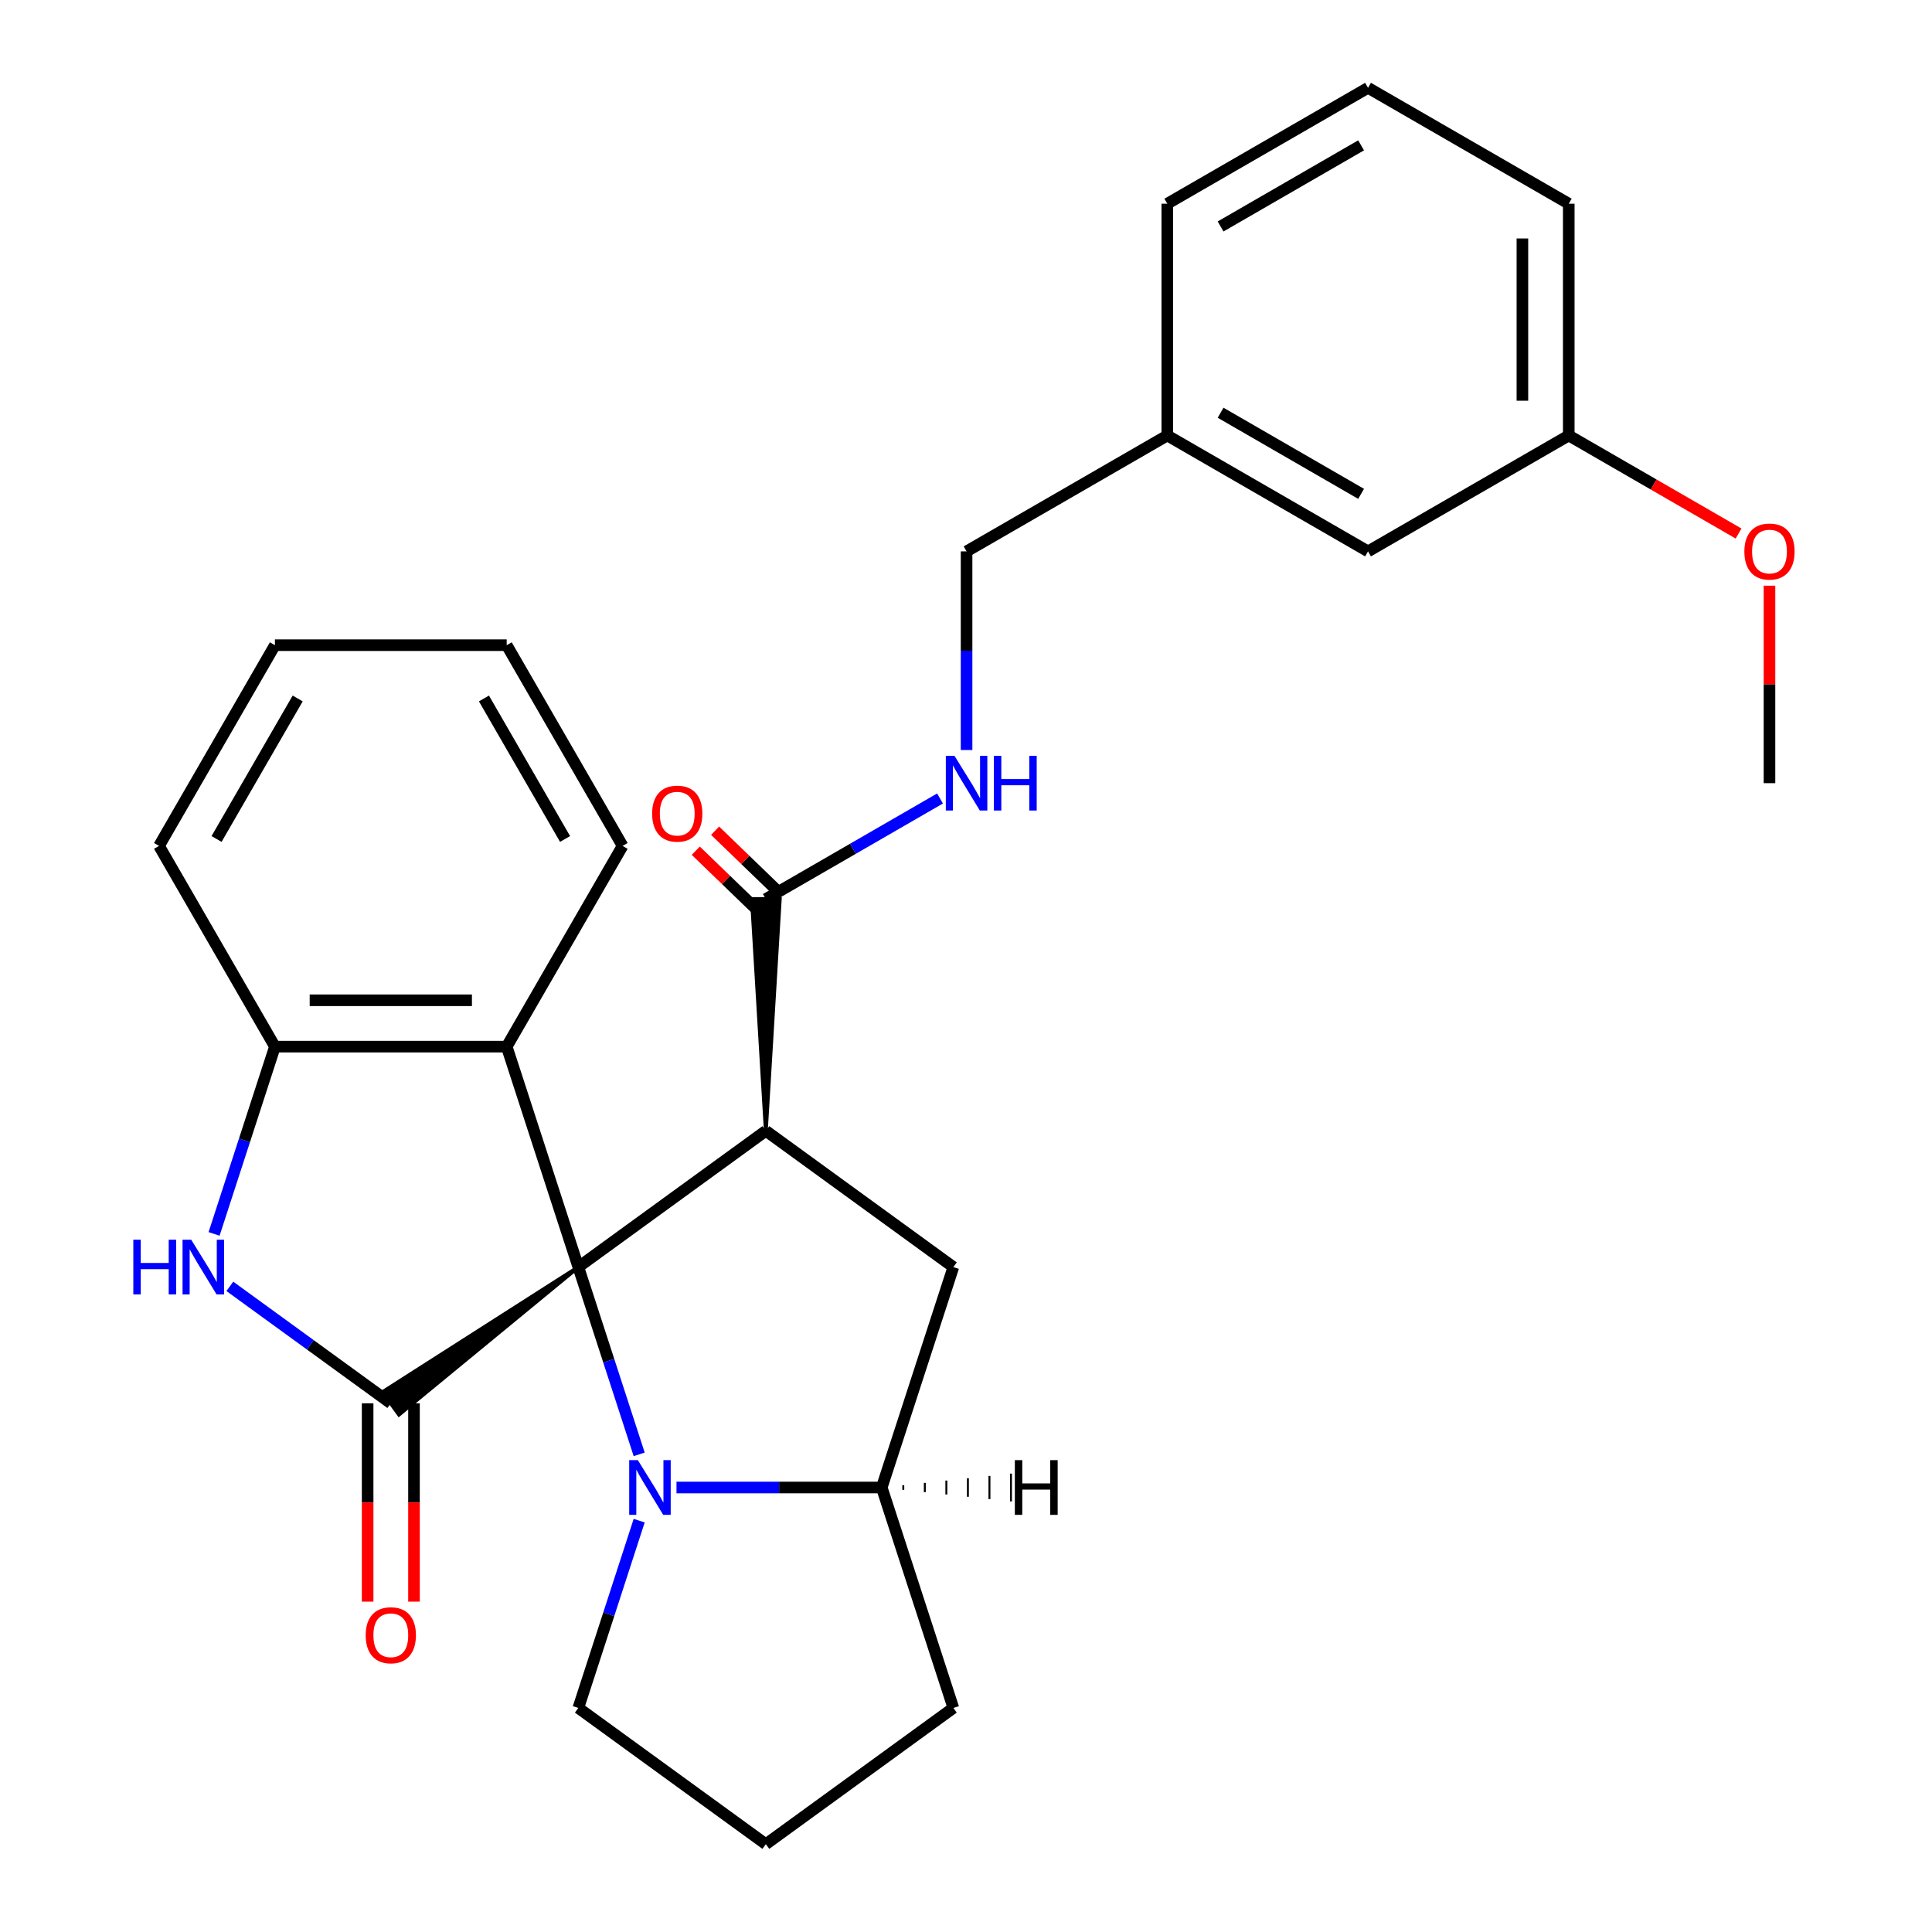 <?xml version='1.0' encoding='iso-8859-1'?>
<svg version='1.1' baseProfile='full'
              xmlns='http://www.w3.org/2000/svg'
                      xmlns:rdkit='http://www.rdkit.org/xml'
                      xmlns:xlink='http://www.w3.org/1999/xlink'
                  xml:space='preserve'
width='1000px' height='1000px' viewBox='0 0 1000 1000'>
<!-- END OF HEADER -->
<rect style='opacity:1.0;fill:#FFFFFF;stroke:none' width='1000' height='1000' x='0' y='0'> </rect>
<path class='bond-0' d='M 299.342,655.834 L 396.399,585.317' style='fill:none;fill-rule:evenodd;stroke:#000000;stroke-width:6px;stroke-linecap:butt;stroke-linejoin:miter;stroke-opacity:1' />
<path class='bond-1' d='M 299.342,655.834 L 198.053,720.526 L 206.515,732.173 Z' style='fill:#000000;fill-rule:evenodd;fill-opacity:1;stroke:#000000;stroke-width:2px;stroke-linecap:butt;stroke-linejoin:miter;stroke-opacity:1;' />
<path class='bond-2' d='M 299.342,655.834 L 315.09,704.303' style='fill:none;fill-rule:evenodd;stroke:#000000;stroke-width:6px;stroke-linecap:butt;stroke-linejoin:miter;stroke-opacity:1' />
<path class='bond-2' d='M 315.09,704.303 L 330.839,752.772' style='fill:none;fill-rule:evenodd;stroke:#0000FF;stroke-width:6px;stroke-linecap:butt;stroke-linejoin:miter;stroke-opacity:1' />
<path class='bond-4' d='M 299.342,655.834 L 262.269,541.736' style='fill:none;fill-rule:evenodd;stroke:#000000;stroke-width:6px;stroke-linecap:butt;stroke-linejoin:miter;stroke-opacity:1' />
<path class='bond-5' d='M 396.399,585.317 L 493.456,655.834' style='fill:none;fill-rule:evenodd;stroke:#000000;stroke-width:6px;stroke-linecap:butt;stroke-linejoin:miter;stroke-opacity:1' />
<path class='bond-6' d='M 396.399,585.317 L 403.597,465.348 L 389.201,465.348 Z' style='fill:#000000;fill-rule:evenodd;fill-opacity:1;stroke:#000000;stroke-width:2px;stroke-linecap:butt;stroke-linejoin:miter;stroke-opacity:1;' />
<path class='bond-3' d='M 202.284,726.35 L 160.625,696.083' style='fill:none;fill-rule:evenodd;stroke:#000000;stroke-width:6px;stroke-linecap:butt;stroke-linejoin:miter;stroke-opacity:1' />
<path class='bond-3' d='M 160.625,696.083 L 118.966,665.816' style='fill:none;fill-rule:evenodd;stroke:#0000FF;stroke-width:6px;stroke-linecap:butt;stroke-linejoin:miter;stroke-opacity:1' />
<path class='bond-10' d='M 190.287,726.35 L 190.287,777.675' style='fill:none;fill-rule:evenodd;stroke:#000000;stroke-width:6px;stroke-linecap:butt;stroke-linejoin:miter;stroke-opacity:1' />
<path class='bond-10' d='M 190.287,777.675 L 190.287,829' style='fill:none;fill-rule:evenodd;stroke:#FF0000;stroke-width:6px;stroke-linecap:butt;stroke-linejoin:miter;stroke-opacity:1' />
<path class='bond-10' d='M 214.281,726.35 L 214.281,777.675' style='fill:none;fill-rule:evenodd;stroke:#000000;stroke-width:6px;stroke-linecap:butt;stroke-linejoin:miter;stroke-opacity:1' />
<path class='bond-10' d='M 214.281,777.675 L 214.281,829' style='fill:none;fill-rule:evenodd;stroke:#FF0000;stroke-width:6px;stroke-linecap:butt;stroke-linejoin:miter;stroke-opacity:1' />
<path class='bond-8' d='M 350.153,769.931 L 403.269,769.931' style='fill:none;fill-rule:evenodd;stroke:#0000FF;stroke-width:6px;stroke-linecap:butt;stroke-linejoin:miter;stroke-opacity:1' />
<path class='bond-8' d='M 403.269,769.931 L 456.384,769.931' style='fill:none;fill-rule:evenodd;stroke:#000000;stroke-width:6px;stroke-linecap:butt;stroke-linejoin:miter;stroke-opacity:1' />
<path class='bond-12' d='M 330.839,787.091 L 315.09,835.56' style='fill:none;fill-rule:evenodd;stroke:#0000FF;stroke-width:6px;stroke-linecap:butt;stroke-linejoin:miter;stroke-opacity:1' />
<path class='bond-12' d='M 315.09,835.56 L 299.342,884.029' style='fill:none;fill-rule:evenodd;stroke:#000000;stroke-width:6px;stroke-linecap:butt;stroke-linejoin:miter;stroke-opacity:1' />
<path class='bond-28' d='M 110.802,638.674 L 126.551,590.205' style='fill:none;fill-rule:evenodd;stroke:#0000FF;stroke-width:6px;stroke-linecap:butt;stroke-linejoin:miter;stroke-opacity:1' />
<path class='bond-28' d='M 126.551,590.205 L 142.3,541.736' style='fill:none;fill-rule:evenodd;stroke:#000000;stroke-width:6px;stroke-linecap:butt;stroke-linejoin:miter;stroke-opacity:1' />
<path class='bond-7' d='M 262.269,541.736 L 142.3,541.736' style='fill:none;fill-rule:evenodd;stroke:#000000;stroke-width:6px;stroke-linecap:butt;stroke-linejoin:miter;stroke-opacity:1' />
<path class='bond-7' d='M 244.274,517.742 L 160.295,517.742' style='fill:none;fill-rule:evenodd;stroke:#000000;stroke-width:6px;stroke-linecap:butt;stroke-linejoin:miter;stroke-opacity:1' />
<path class='bond-17' d='M 262.269,541.736 L 322.254,437.839' style='fill:none;fill-rule:evenodd;stroke:#000000;stroke-width:6px;stroke-linecap:butt;stroke-linejoin:miter;stroke-opacity:1' />
<path class='bond-29' d='M 493.456,655.834 L 456.384,769.931' style='fill:none;fill-rule:evenodd;stroke:#000000;stroke-width:6px;stroke-linecap:butt;stroke-linejoin:miter;stroke-opacity:1' />
<path class='bond-9' d='M 396.399,465.348 L 441.478,439.322' style='fill:none;fill-rule:evenodd;stroke:#000000;stroke-width:6px;stroke-linecap:butt;stroke-linejoin:miter;stroke-opacity:1' />
<path class='bond-9' d='M 441.478,439.322 L 486.556,413.295' style='fill:none;fill-rule:evenodd;stroke:#0000FF;stroke-width:6px;stroke-linecap:butt;stroke-linejoin:miter;stroke-opacity:1' />
<path class='bond-11' d='M 401.4,460.17 L 385.766,445.072' style='fill:none;fill-rule:evenodd;stroke:#000000;stroke-width:6px;stroke-linecap:butt;stroke-linejoin:miter;stroke-opacity:1' />
<path class='bond-11' d='M 385.766,445.072 L 370.133,429.973' style='fill:none;fill-rule:evenodd;stroke:#FF0000;stroke-width:6px;stroke-linecap:butt;stroke-linejoin:miter;stroke-opacity:1' />
<path class='bond-11' d='M 391.398,470.525 L 375.765,455.427' style='fill:none;fill-rule:evenodd;stroke:#000000;stroke-width:6px;stroke-linecap:butt;stroke-linejoin:miter;stroke-opacity:1' />
<path class='bond-11' d='M 375.765,455.427 L 360.132,440.329' style='fill:none;fill-rule:evenodd;stroke:#FF0000;stroke-width:6px;stroke-linecap:butt;stroke-linejoin:miter;stroke-opacity:1' />
<path class='bond-19' d='M 142.3,541.736 L 82.315,437.839' style='fill:none;fill-rule:evenodd;stroke:#000000;stroke-width:6px;stroke-linecap:butt;stroke-linejoin:miter;stroke-opacity:1' />
<path class='bond-18' d='M 456.384,769.931 L 493.456,884.029' style='fill:none;fill-rule:evenodd;stroke:#000000;stroke-width:6px;stroke-linecap:butt;stroke-linejoin:miter;stroke-opacity:1' />
<path class='bond-33' d='M 467.534,771.131 L 467.534,768.732' style='fill:none;fill-rule:evenodd;stroke:#000000;stroke-width:1.0px;stroke-linecap:butt;stroke-linejoin:miter;stroke-opacity:1' />
<path class='bond-33' d='M 478.684,772.331 L 478.684,767.532' style='fill:none;fill-rule:evenodd;stroke:#000000;stroke-width:1.0px;stroke-linecap:butt;stroke-linejoin:miter;stroke-opacity:1' />
<path class='bond-33' d='M 489.834,773.53 L 489.834,766.332' style='fill:none;fill-rule:evenodd;stroke:#000000;stroke-width:1.0px;stroke-linecap:butt;stroke-linejoin:miter;stroke-opacity:1' />
<path class='bond-33' d='M 500.984,774.73 L 500.984,765.133' style='fill:none;fill-rule:evenodd;stroke:#000000;stroke-width:1.0px;stroke-linecap:butt;stroke-linejoin:miter;stroke-opacity:1' />
<path class='bond-33' d='M 512.134,775.93 L 512.134,763.933' style='fill:none;fill-rule:evenodd;stroke:#000000;stroke-width:1.0px;stroke-linecap:butt;stroke-linejoin:miter;stroke-opacity:1' />
<path class='bond-33' d='M 523.284,777.13 L 523.284,762.733' style='fill:none;fill-rule:evenodd;stroke:#000000;stroke-width:1.0px;stroke-linecap:butt;stroke-linejoin:miter;stroke-opacity:1' />
<path class='bond-13' d='M 500.296,388.204 L 500.296,336.799' style='fill:none;fill-rule:evenodd;stroke:#0000FF;stroke-width:6px;stroke-linecap:butt;stroke-linejoin:miter;stroke-opacity:1' />
<path class='bond-13' d='M 500.296,336.799 L 500.296,285.394' style='fill:none;fill-rule:evenodd;stroke:#000000;stroke-width:6px;stroke-linecap:butt;stroke-linejoin:miter;stroke-opacity:1' />
<path class='bond-21' d='M 299.342,884.029 L 396.399,954.545' style='fill:none;fill-rule:evenodd;stroke:#000000;stroke-width:6px;stroke-linecap:butt;stroke-linejoin:miter;stroke-opacity:1' />
<path class='bond-15' d='M 500.296,285.394 L 604.192,225.409' style='fill:none;fill-rule:evenodd;stroke:#000000;stroke-width:6px;stroke-linecap:butt;stroke-linejoin:miter;stroke-opacity:1' />
<path class='bond-14' d='M 708.089,285.394 L 604.192,225.409' style='fill:none;fill-rule:evenodd;stroke:#000000;stroke-width:6px;stroke-linecap:butt;stroke-linejoin:miter;stroke-opacity:1' />
<path class='bond-14' d='M 704.501,255.617 L 631.774,213.627' style='fill:none;fill-rule:evenodd;stroke:#000000;stroke-width:6px;stroke-linecap:butt;stroke-linejoin:miter;stroke-opacity:1' />
<path class='bond-16' d='M 708.089,285.394 L 811.986,225.409' style='fill:none;fill-rule:evenodd;stroke:#000000;stroke-width:6px;stroke-linecap:butt;stroke-linejoin:miter;stroke-opacity:1' />
<path class='bond-23' d='M 604.192,225.409 L 604.192,105.439' style='fill:none;fill-rule:evenodd;stroke:#000000;stroke-width:6px;stroke-linecap:butt;stroke-linejoin:miter;stroke-opacity:1' />
<path class='bond-20' d='M 811.986,225.409 L 855.934,250.783' style='fill:none;fill-rule:evenodd;stroke:#000000;stroke-width:6px;stroke-linecap:butt;stroke-linejoin:miter;stroke-opacity:1' />
<path class='bond-20' d='M 855.934,250.783 L 899.883,276.156' style='fill:none;fill-rule:evenodd;stroke:#FF0000;stroke-width:6px;stroke-linecap:butt;stroke-linejoin:miter;stroke-opacity:1' />
<path class='bond-32' d='M 811.986,225.409 L 811.986,105.439' style='fill:none;fill-rule:evenodd;stroke:#000000;stroke-width:6px;stroke-linecap:butt;stroke-linejoin:miter;stroke-opacity:1' />
<path class='bond-32' d='M 787.992,207.413 L 787.992,123.435' style='fill:none;fill-rule:evenodd;stroke:#000000;stroke-width:6px;stroke-linecap:butt;stroke-linejoin:miter;stroke-opacity:1' />
<path class='bond-26' d='M 322.254,437.839 L 262.269,333.943' style='fill:none;fill-rule:evenodd;stroke:#000000;stroke-width:6px;stroke-linecap:butt;stroke-linejoin:miter;stroke-opacity:1' />
<path class='bond-26' d='M 292.477,434.252 L 250.487,361.524' style='fill:none;fill-rule:evenodd;stroke:#000000;stroke-width:6px;stroke-linecap:butt;stroke-linejoin:miter;stroke-opacity:1' />
<path class='bond-30' d='M 493.456,884.029 L 396.399,954.545' style='fill:none;fill-rule:evenodd;stroke:#000000;stroke-width:6px;stroke-linecap:butt;stroke-linejoin:miter;stroke-opacity:1' />
<path class='bond-31' d='M 82.315,437.839 L 142.3,333.943' style='fill:none;fill-rule:evenodd;stroke:#000000;stroke-width:6px;stroke-linecap:butt;stroke-linejoin:miter;stroke-opacity:1' />
<path class='bond-31' d='M 112.092,434.252 L 154.081,361.524' style='fill:none;fill-rule:evenodd;stroke:#000000;stroke-width:6px;stroke-linecap:butt;stroke-linejoin:miter;stroke-opacity:1' />
<path class='bond-25' d='M 915.882,303.153 L 915.882,354.258' style='fill:none;fill-rule:evenodd;stroke:#FF0000;stroke-width:6px;stroke-linecap:butt;stroke-linejoin:miter;stroke-opacity:1' />
<path class='bond-25' d='M 915.882,354.258 L 915.882,405.363' style='fill:none;fill-rule:evenodd;stroke:#000000;stroke-width:6px;stroke-linecap:butt;stroke-linejoin:miter;stroke-opacity:1' />
<path class='bond-22' d='M 708.089,45.455 L 604.192,105.439' style='fill:none;fill-rule:evenodd;stroke:#000000;stroke-width:6px;stroke-linecap:butt;stroke-linejoin:miter;stroke-opacity:1' />
<path class='bond-22' d='M 704.501,75.232 L 631.774,117.221' style='fill:none;fill-rule:evenodd;stroke:#000000;stroke-width:6px;stroke-linecap:butt;stroke-linejoin:miter;stroke-opacity:1' />
<path class='bond-24' d='M 708.089,45.455 L 811.986,105.439' style='fill:none;fill-rule:evenodd;stroke:#000000;stroke-width:6px;stroke-linecap:butt;stroke-linejoin:miter;stroke-opacity:1' />
<path class='bond-27' d='M 262.269,333.943 L 142.3,333.943' style='fill:none;fill-rule:evenodd;stroke:#000000;stroke-width:6px;stroke-linecap:butt;stroke-linejoin:miter;stroke-opacity:1' />
<path  class='atom-3' d='M 330.154 755.771
L 339.434 770.771
Q 340.354 772.251, 341.834 774.931
Q 343.314 777.611, 343.394 777.771
L 343.394 755.771
L 347.154 755.771
L 347.154 784.091
L 343.274 784.091
L 333.314 767.691
Q 332.154 765.771, 330.914 763.571
Q 329.714 761.371, 329.354 760.691
L 329.354 784.091
L 325.674 784.091
L 325.674 755.771
L 330.154 755.771
' fill='#0000FF'/>
<path  class='atom-4' d='M 69.007 641.674
L 72.847 641.674
L 72.847 653.714
L 87.327 653.714
L 87.327 641.674
L 91.167 641.674
L 91.167 669.994
L 87.327 669.994
L 87.327 656.914
L 72.847 656.914
L 72.847 669.994
L 69.007 669.994
L 69.007 641.674
' fill='#0000FF'/>
<path  class='atom-4' d='M 98.967 641.674
L 108.247 656.674
Q 109.167 658.154, 110.647 660.834
Q 112.127 663.514, 112.207 663.674
L 112.207 641.674
L 115.967 641.674
L 115.967 669.994
L 112.087 669.994
L 102.127 653.594
Q 100.967 651.674, 99.727 649.474
Q 98.527 647.274, 98.167 646.594
L 98.167 669.994
L 94.487 669.994
L 94.487 641.674
L 98.967 641.674
' fill='#0000FF'/>
<path  class='atom-10' d='M 494.036 391.203
L 503.316 406.203
Q 504.236 407.683, 505.716 410.363
Q 507.196 413.043, 507.276 413.203
L 507.276 391.203
L 511.036 391.203
L 511.036 419.523
L 507.156 419.523
L 497.196 403.123
Q 496.036 401.203, 494.796 399.003
Q 493.596 396.803, 493.236 396.123
L 493.236 419.523
L 489.556 419.523
L 489.556 391.203
L 494.036 391.203
' fill='#0000FF'/>
<path  class='atom-10' d='M 514.436 391.203
L 518.276 391.203
L 518.276 403.243
L 532.756 403.243
L 532.756 391.203
L 536.596 391.203
L 536.596 419.523
L 532.756 419.523
L 532.756 406.443
L 518.276 406.443
L 518.276 419.523
L 514.436 419.523
L 514.436 391.203
' fill='#0000FF'/>
<path  class='atom-11' d='M 189.284 846.399
Q 189.284 839.599, 192.644 835.799
Q 196.004 831.999, 202.284 831.999
Q 208.564 831.999, 211.924 835.799
Q 215.284 839.599, 215.284 846.399
Q 215.284 853.279, 211.884 857.199
Q 208.484 861.079, 202.284 861.079
Q 196.044 861.079, 192.644 857.199
Q 189.284 853.319, 189.284 846.399
M 202.284 857.879
Q 206.604 857.879, 208.924 854.999
Q 211.284 852.079, 211.284 846.399
Q 211.284 840.839, 208.924 838.039
Q 206.604 835.199, 202.284 835.199
Q 197.964 835.199, 195.604 837.999
Q 193.284 840.799, 193.284 846.399
Q 193.284 852.119, 195.604 854.999
Q 197.964 857.879, 202.284 857.879
' fill='#FF0000'/>
<path  class='atom-12' d='M 337.539 421.136
Q 337.539 414.336, 340.899 410.536
Q 344.259 406.736, 350.539 406.736
Q 356.819 406.736, 360.179 410.536
Q 363.539 414.336, 363.539 421.136
Q 363.539 428.016, 360.139 431.936
Q 356.739 435.816, 350.539 435.816
Q 344.299 435.816, 340.899 431.936
Q 337.539 428.056, 337.539 421.136
M 350.539 432.616
Q 354.859 432.616, 357.179 429.736
Q 359.539 426.816, 359.539 421.136
Q 359.539 415.576, 357.179 412.776
Q 354.859 409.936, 350.539 409.936
Q 346.219 409.936, 343.859 412.736
Q 341.539 415.536, 341.539 421.136
Q 341.539 426.856, 343.859 429.736
Q 346.219 432.616, 350.539 432.616
' fill='#FF0000'/>
<path  class='atom-21' d='M 902.882 285.474
Q 902.882 278.674, 906.242 274.874
Q 909.602 271.074, 915.882 271.074
Q 922.162 271.074, 925.522 274.874
Q 928.882 278.674, 928.882 285.474
Q 928.882 292.354, 925.482 296.274
Q 922.082 300.154, 915.882 300.154
Q 909.642 300.154, 906.242 296.274
Q 902.882 292.394, 902.882 285.474
M 915.882 296.954
Q 920.202 296.954, 922.522 294.074
Q 924.882 291.154, 924.882 285.474
Q 924.882 279.914, 922.522 277.114
Q 920.202 274.274, 915.882 274.274
Q 911.562 274.274, 909.202 277.074
Q 906.882 279.874, 906.882 285.474
Q 906.882 291.194, 909.202 294.074
Q 911.562 296.954, 915.882 296.954
' fill='#FF0000'/>
<path  class='atom-29' d='M 525.283 755.771
L 529.123 755.771
L 529.123 767.811
L 543.603 767.811
L 543.603 755.771
L 547.443 755.771
L 547.443 784.091
L 543.603 784.091
L 543.603 771.011
L 529.123 771.011
L 529.123 784.091
L 525.283 784.091
L 525.283 755.771
' fill='#000000'/>
</svg>
